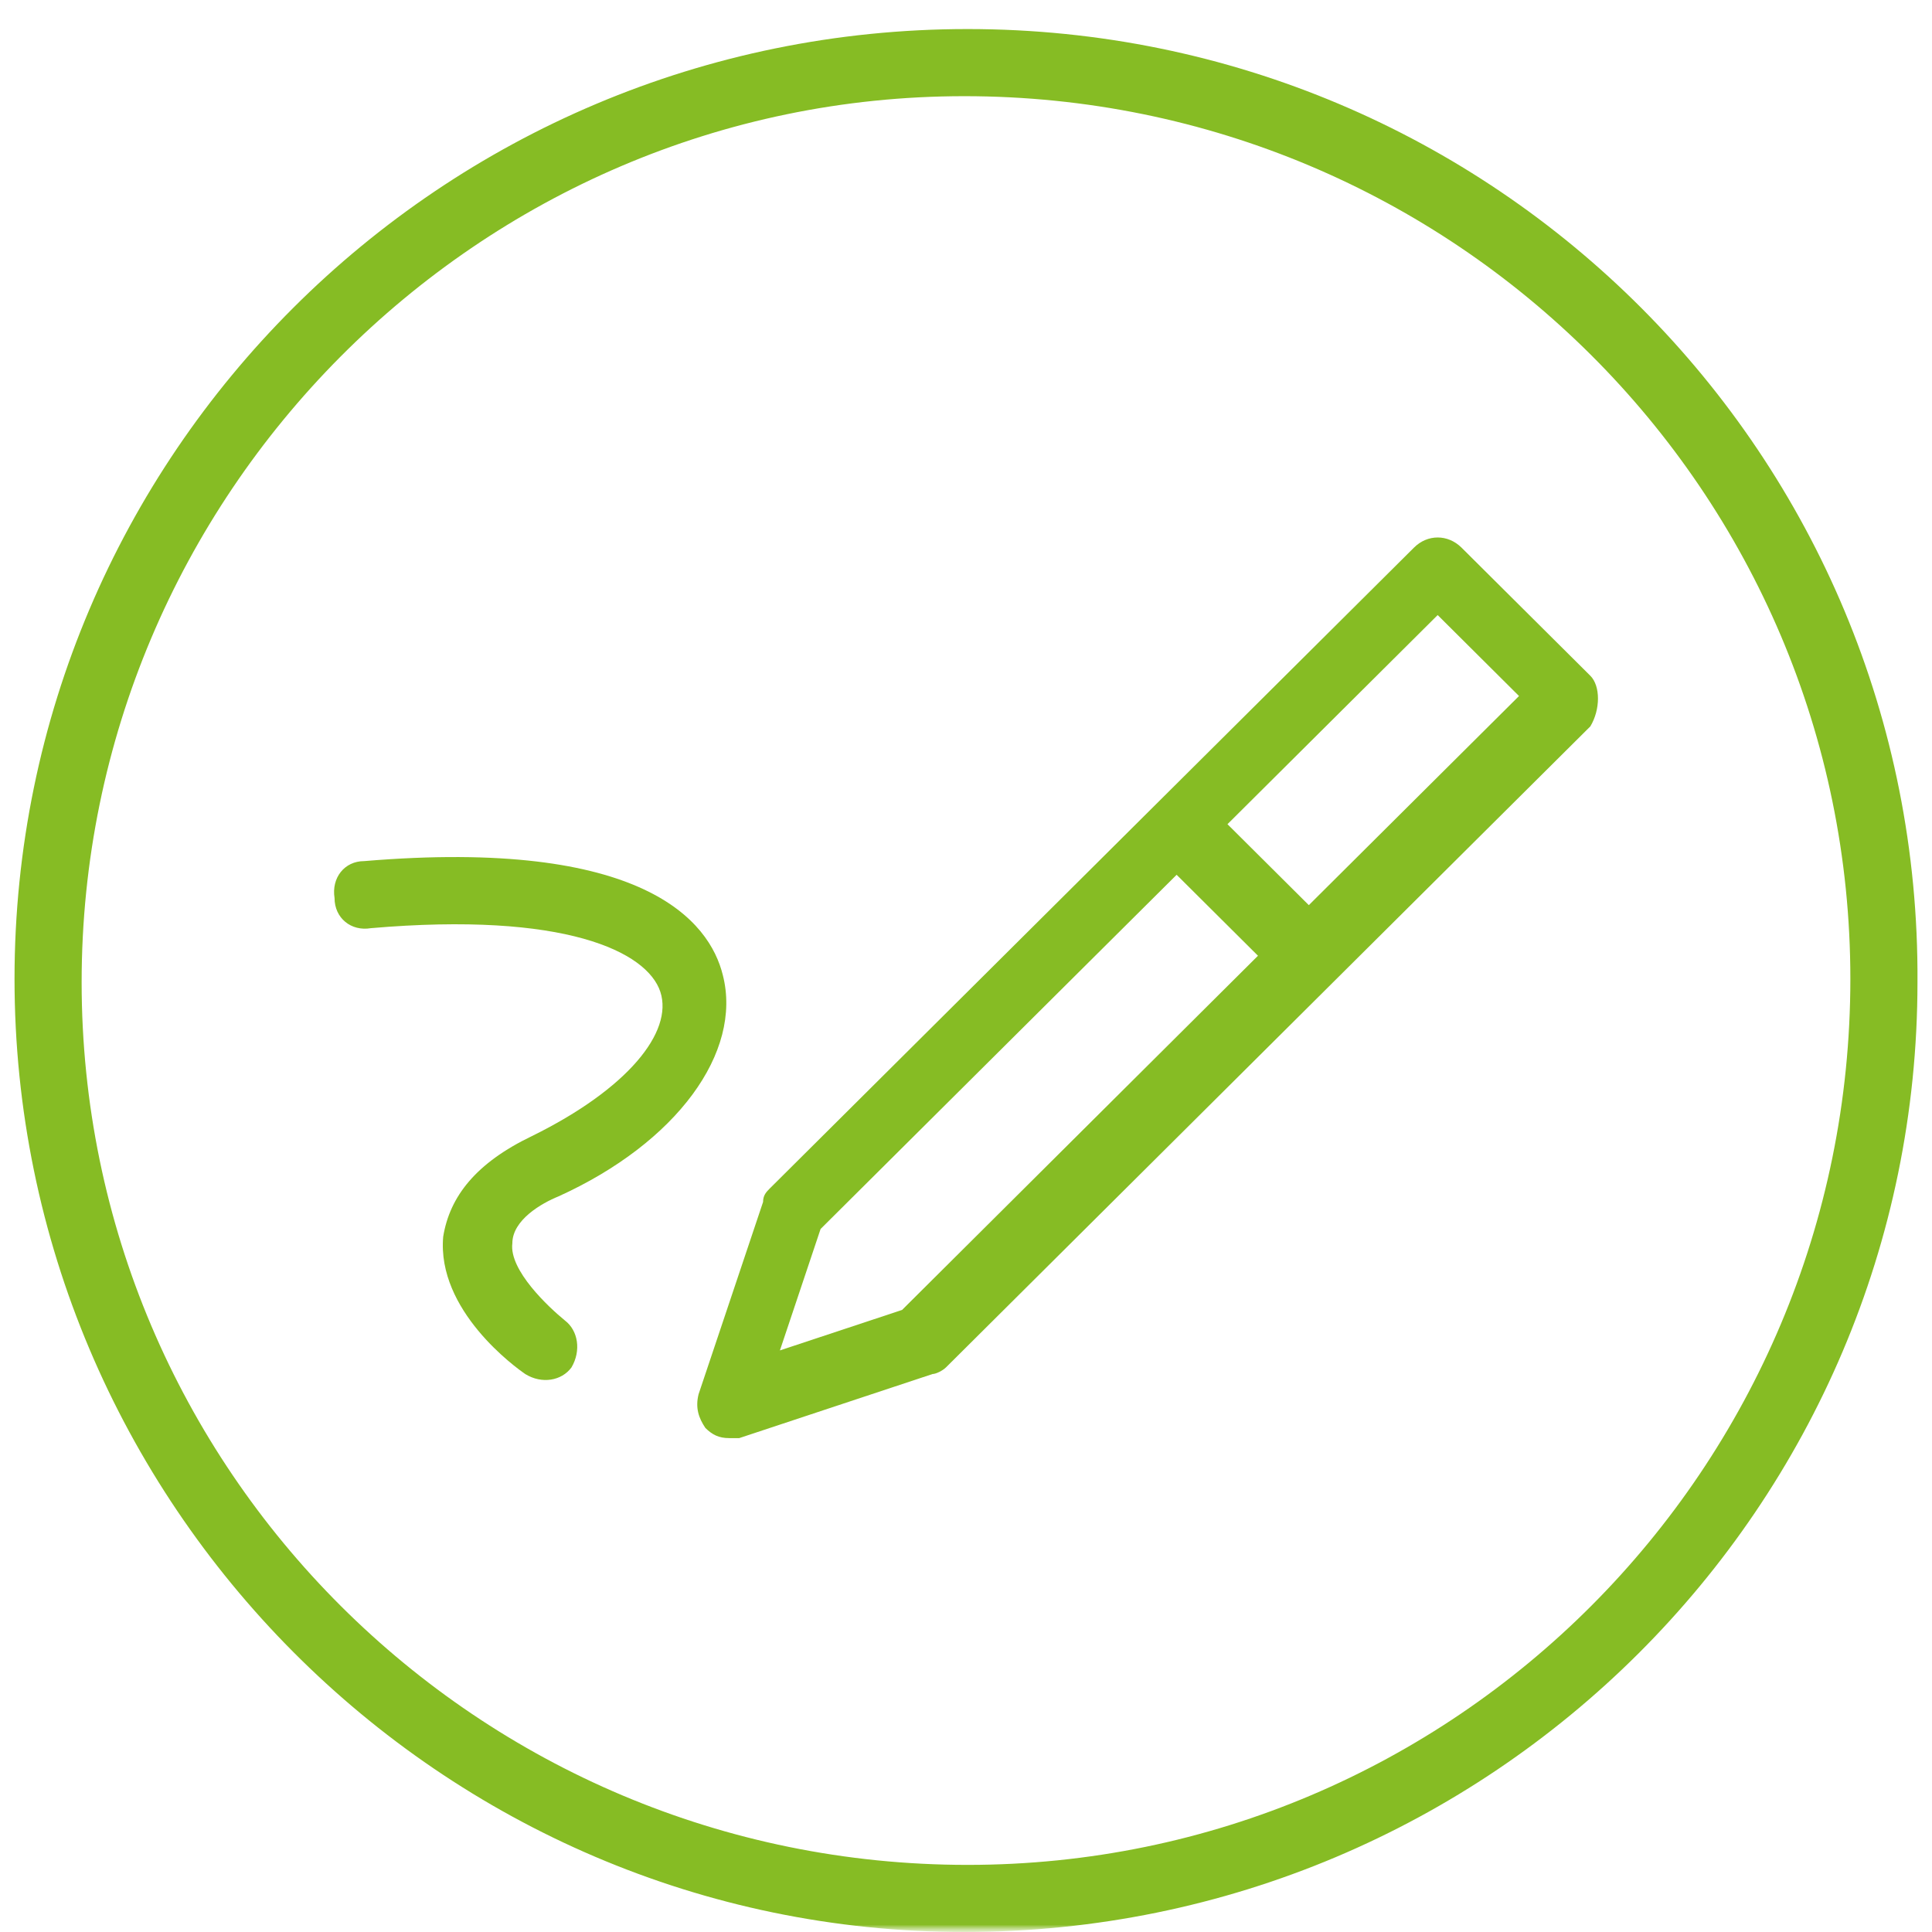 <svg width="133" height="133" viewBox="0 0 133 133" fill="none" xmlns="http://www.w3.org/2000/svg">
<g clip-path="url(#clip0_89_944)">
<mask id="mask0_89_944" style="mask-type:luminance" maskUnits="userSpaceOnUse" x="0" y="0" width="133" height="133">
<path d="M133 0H0V133H133V0Z" fill="white"/>
</mask>
<g mask="url(#mask0_89_944)">
<mask id="mask1_89_944" style="mask-type:luminance" maskUnits="userSpaceOnUse" x="0" y="0" width="133" height="133">
<path d="M133 0H0V133H133V0Z" fill="white"/>
</mask>
<g mask="url(#mask1_89_944)">
<path fill-rule="evenodd" clip-rule="evenodd" d="M66.61 2C30.34 2 1 31.342 1 67.385C1 103.427 30.34 133 66.38 133C102.66 133 132 103.658 132 67.616C132.23 31.342 102.89 2 66.61 2ZM66.61 128.38C32.88 128.38 5.62 101.117 5.62 67.616C5.62 34.115 32.88 6.621 66.38 6.621C100.12 6.621 127.38 33.884 127.38 67.385C127.38 101.117 100.12 128.38 66.61 128.38Z" fill="#86BC24"/>
<path fill-rule="evenodd" clip-rule="evenodd" d="M38.44 82.363C46.59 78.67 51.12 72.437 49.76 67.128C48.85 63.434 44.33 57.663 25.07 59.279C23.71 59.279 22.81 60.433 23.03 61.818C23.03 63.203 24.17 64.127 25.53 63.896C38.89 62.742 44.55 65.512 45.46 68.282C46.36 71.052 43.19 74.976 36.62 78.208C32.77 80.055 30.96 82.363 30.51 85.133C30.06 90.212 35.49 94.136 36.17 94.597C37.3 95.29 38.66 95.059 39.34 94.136C40.02 92.982 39.8 91.596 38.89 90.904C37.76 89.981 35.04 87.441 35.27 85.595C35.27 83.979 37.3 82.825 38.44 82.363Z" fill="#86BC24"/>
<path fill-rule="evenodd" clip-rule="evenodd" d="M109.48 46.521L100.61 37.697C99.67 36.768 98.27 36.768 97.34 37.697L79.6 55.344L52.99 81.817C52.76 82.049 52.53 82.281 52.53 82.745L48.09 95.981C47.86 96.91 48.09 97.607 48.56 98.303C49.03 98.768 49.49 99 50.19 99C50.43 99 50.66 99 50.89 99L64.2 94.588C64.43 94.588 64.9 94.356 65.13 94.124L91.74 67.652L109.48 50.004C110.18 48.843 110.18 47.217 109.48 46.521ZM62.1 90.176L53.69 92.963L56.49 84.603L81 60.221L86.6 65.794L62.1 90.176ZM90.1 62.311L84.5 56.738L98.97 42.341L104.57 47.914L90.1 62.311Z" fill="#86BC24"/>
</g>
</g>
</g>
<defs>
<clipPath id="clip0_89_944">
<rect width="133" height="133" fill="white"/>
</clipPath>
</defs>
</svg>
